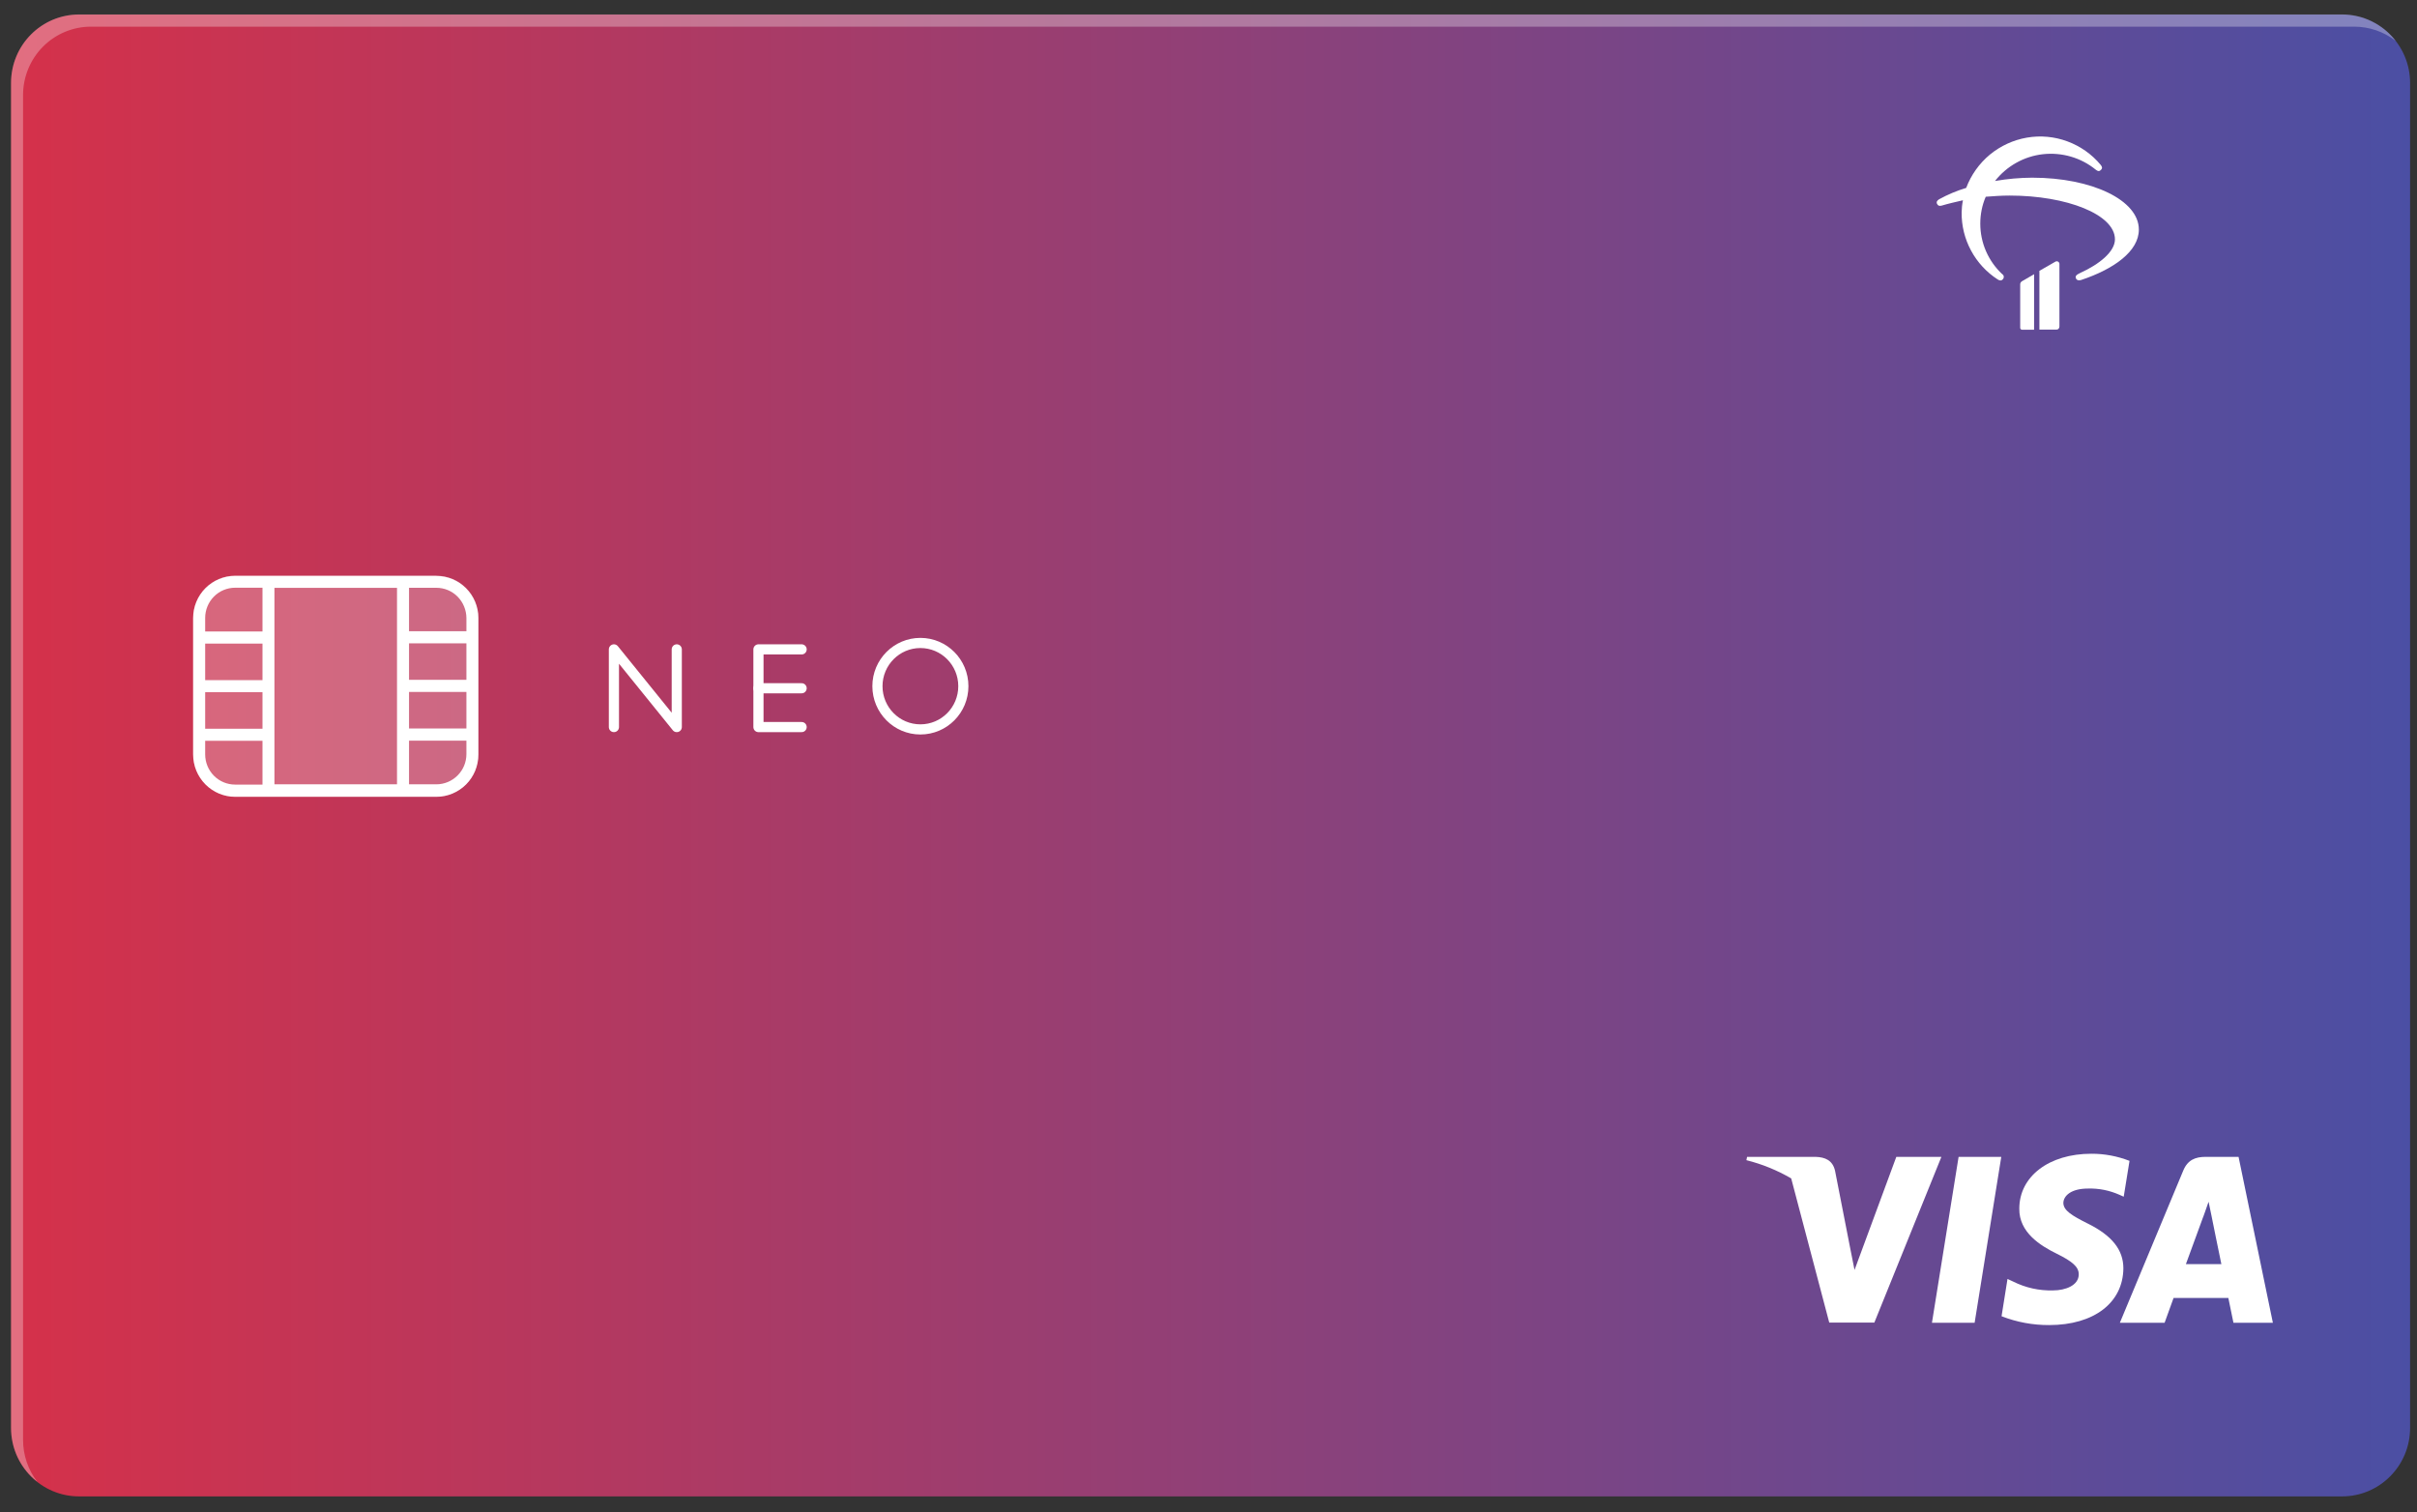 <?xml version="1.0" encoding="UTF-8"?><svg id="Camada_1" xmlns="http://www.w3.org/2000/svg" xmlns:xlink="http://www.w3.org/1999/xlink" viewBox="0 0 350 219"><rect x="0" y="0" width="350" height="219" fill="#333333" stroke="none"/><defs><style>.cls-1{fill:none;stroke:#fff;stroke-linecap:round;stroke-linejoin:round;stroke-width:1.47px;}.cls-2,.cls-3,.cls-4{fill:#fff;}.cls-3{opacity:.3;}.cls-3,.cls-4{isolation:isolate;}.cls-5{fill:url(#Gradiente_sem_nome_19);}.cls-4,.cls-6{opacity:.5;}</style><linearGradient id="Gradiente_sem_nome_19" x1="1.6" y1="1066.6" x2="349" y2="1066.6" gradientTransform="translate(0 1176) scale(1 -1)" gradientUnits="userSpaceOnUse"><stop offset="0" stop-color="#d5314a"/><stop offset="1" stop-color="#4b4fa4"/></linearGradient></defs><g id="frente"><path id="Vector_5" class="cls-5" d="M339.15,2.11H11.45C6.01,2.11,1.6,6.54,1.6,12.02V206.79c0,5.47,4.41,9.91,9.85,9.91H339.15c5.44,0,9.85-4.44,9.85-9.91V12.02c0-5.47-4.41-9.91-9.85-9.91Z"/><path id="Vector_6" class="cls-1" d="M88.9,105.29v-11.25l9.1,11.25v-11.25"/><path id="Vector_7" class="cls-1" d="M116.08,94.04h-6.25v11.25h6.25"/><path id="Vector_8" class="cls-1" d="M109.83,99.67h6.25"/><path id="Vector_9" class="cls-1" d="M133.28,105.63c3.44,0,6.22-2.8,6.22-6.26s-2.79-6.26-6.22-6.26-6.22,2.8-6.22,6.26,2.79,6.26,6.22,6.26Z"/><path id="Vector_10" class="cls-2" d="M292.54,41.17v6.3s0,.07,.02,.11c.01,.03,.03,.06,.06,.09,.03,.03,.06,.05,.09,.06,.03,.01,.07,.02,.1,.02h1.74v-8.04l-1.74,1.01c-.08,.05-.15,.11-.2,.19-.05,.08-.07,.17-.07,.27Z"/><path id="Vector_11" class="cls-2" d="M294.29,25.73c-1.81,.01-3.61,.17-5.4,.48,.85-1.08,1.9-1.98,3.09-2.64,1.19-.67,2.51-1.09,3.86-1.24,1.36-.15,2.73-.03,4.04,.35,1.31,.38,2.53,1.02,3.6,1.89,.3,.25,.52,.27,.75,.04,.23-.23,.21-.44-.04-.74-1.28-1.54-2.95-2.71-4.82-3.4-1.87-.69-3.89-.88-5.86-.54-1.97,.34-3.81,1.19-5.36,2.46-1.54,1.28-2.72,2.94-3.43,4.82-1.36,.41-2.67,.96-3.91,1.64-.31,.19-.44,.4-.31,.67,.13,.27,.33,.34,.65,.26,1-.3,2.03-.53,3.1-.78-.12,.58-.18,1.16-.19,1.75-.02,1.93,.44,3.83,1.36,5.53,.91,1.7,2.24,3.14,3.85,4.18,.31,.21,.58,.21,.77-.04,.05-.05,.08-.11,.1-.18,.02-.07,.03-.14,.02-.21-.01-.07-.04-.13-.07-.19-.04-.06-.09-.11-.15-.14-1-.93-1.8-2.06-2.35-3.32-.55-1.26-.83-2.62-.83-3.99,0-1.34,.26-2.67,.79-3.9,1.07-.08,2.22-.17,3.47-.17,8.27,0,15.24,2.74,15.24,6.34,0,1.81-2.32,3.64-5.02,4.86-.65,.3-.74,.51-.63,.78,.1,.27,.4,.36,.74,.25,4.77-1.58,8.37-4.17,8.37-7.29,.03-4.27-6.8-7.53-15.42-7.53Z"/><path id="Vector_12" class="cls-2" d="M297.64,37.89l-2.32,1.33v8.51h2.47c.06,0,.12-.01,.17-.03,.05-.02,.1-.05,.14-.1,.04-.04,.07-.09,.09-.14,.02-.05,.03-.11,.03-.17v-9.08c0-.07-.02-.14-.06-.19-.04-.06-.09-.11-.15-.14-.06-.03-.13-.05-.2-.04-.07,0-.13,.02-.19,.06Z"/><g id="Group" class="cls-6"><path id="Vector_13" class="cls-4" d="M63.19,83.36h-29.14c-3.36,0-6.09,2.74-6.09,6.12v19.76c0,3.38,2.72,6.12,6.09,6.12h29.14c3.36,0,6.09-2.74,6.09-6.12v-19.76c0-3.38-2.72-6.12-6.09-6.12Z"/></g><path id="Vector_14" class="cls-3" d="M3.34,208.54V13.76c0-2.63,1.04-5.14,2.88-7,1.85-1.86,4.35-2.9,6.96-2.9H340.89c2.18,0,4.3,.72,6.03,2.06-.92-1.19-2.1-2.16-3.44-2.82-1.35-.67-2.83-1.01-4.33-1.01H11.44c-2.61,0-5.11,1.04-6.96,2.9-1.85,1.86-2.88,4.38-2.88,7V206.79c0,1.51,.34,3,1,4.35,.66,1.36,1.62,2.54,2.81,3.46-1.34-1.73-2.07-3.87-2.07-6.07h0Z"/><path id="Vector_15" class="cls-2" d="M283.62,167.53l-3.86,24.03h6.18l3.86-24.03h-6.18Z"/><path id="Vector_16" class="cls-2" d="M302.26,177.16c-2.16-1.1-3.47-1.84-3.47-2.97,.03-1.02,1.12-2.07,3.56-2.07,1.58-.05,3.15,.27,4.6,.92l.58,.26,.84-5.19c-1.77-.69-3.65-1.04-5.54-1.03-6.1,0-10.42,3.27-10.42,7.95-.05,3.45,3.07,5.37,5.41,6.52,2.34,1.15,3.2,1.95,3.2,2.99,0,1.61-1.93,2.33-3.71,2.33-2.01,.06-3.99-.38-5.79-1.28l-.82-.38-.86,5.4c2.2,.86,4.53,1.29,6.89,1.28,6.48,0,10.7-3.22,10.75-8.21,0-2.7-1.66-4.77-5.21-6.52Z"/><path id="Vector_17" class="cls-2" d="M324.16,167.53h-4.78c-1.47,0-2.59,.44-3.23,1.99l-9.18,22.04h6.48s1.07-2.97,1.3-3.6h7.93c.18,.84,.74,3.6,.74,3.6h5.71l-4.97-24.03Zm-7.62,15.52l2.46-6.72c0,.05,.51-1.41,.82-2.3l.43,2.07s1.16,5.76,1.42,6.96h-5.13Z"/><path id="Vector_18" class="cls-2" d="M274.6,167.53l-6.05,16.38-.66-3.32-2.16-11.04c-.35-1.54-1.45-1.97-2.8-2.02h-9.94l-.1,.48c2.28,.57,4.46,1.46,6.49,2.64l5.51,20.88h6.53l9.71-24h-6.53Z"/><path id="Vector_19" class="cls-2" d="M63.19,83.39h-29.14c-1.61,0-3.16,.65-4.3,1.79-1.14,1.15-1.78,2.7-1.78,4.32v19.76c0,.8,.16,1.6,.46,2.34,.31,.74,.75,1.42,1.32,1.99,.56,.57,1.24,1.02,1.97,1.33,.74,.31,1.53,.47,2.33,.47h29.14c1.61,0,3.16-.65,4.3-1.79s1.78-2.7,1.78-4.33v-19.78c0-1.62-.65-3.17-1.79-4.31-1.14-1.14-2.68-1.78-4.29-1.78h0Zm-25.18,30.23h-3.96c-1.15,0-2.26-.46-3.07-1.28-.81-.82-1.27-1.93-1.27-3.09v-1.97h8.3v6.35Zm0-8.09h-8.3v-5.29h8.3v5.29Zm0-7.04h-8.3v-5.29h8.3v5.29Zm0-7.04h-8.3v-1.97c0-1.16,.46-2.27,1.27-3.09,.81-.82,1.92-1.28,3.07-1.28h3.96v6.34Zm19.48,22.13h-17.75v-28.45h17.75v28.45Zm10.05-4.37c0,1.16-.46,2.27-1.28,3.09-.82,.82-1.92,1.28-3.07,1.28h-3.96v-6.32h8.31v1.94Zm0-3.72h-8.31v-5.29h8.31v5.29Zm0-7.04h-8.31v-5.29h8.31v5.29Zm0-7.04h-8.31v-6.29h3.96c1.15,0,2.26,.46,3.07,1.28s1.27,1.93,1.28,3.09v1.92Z"/></g></svg>